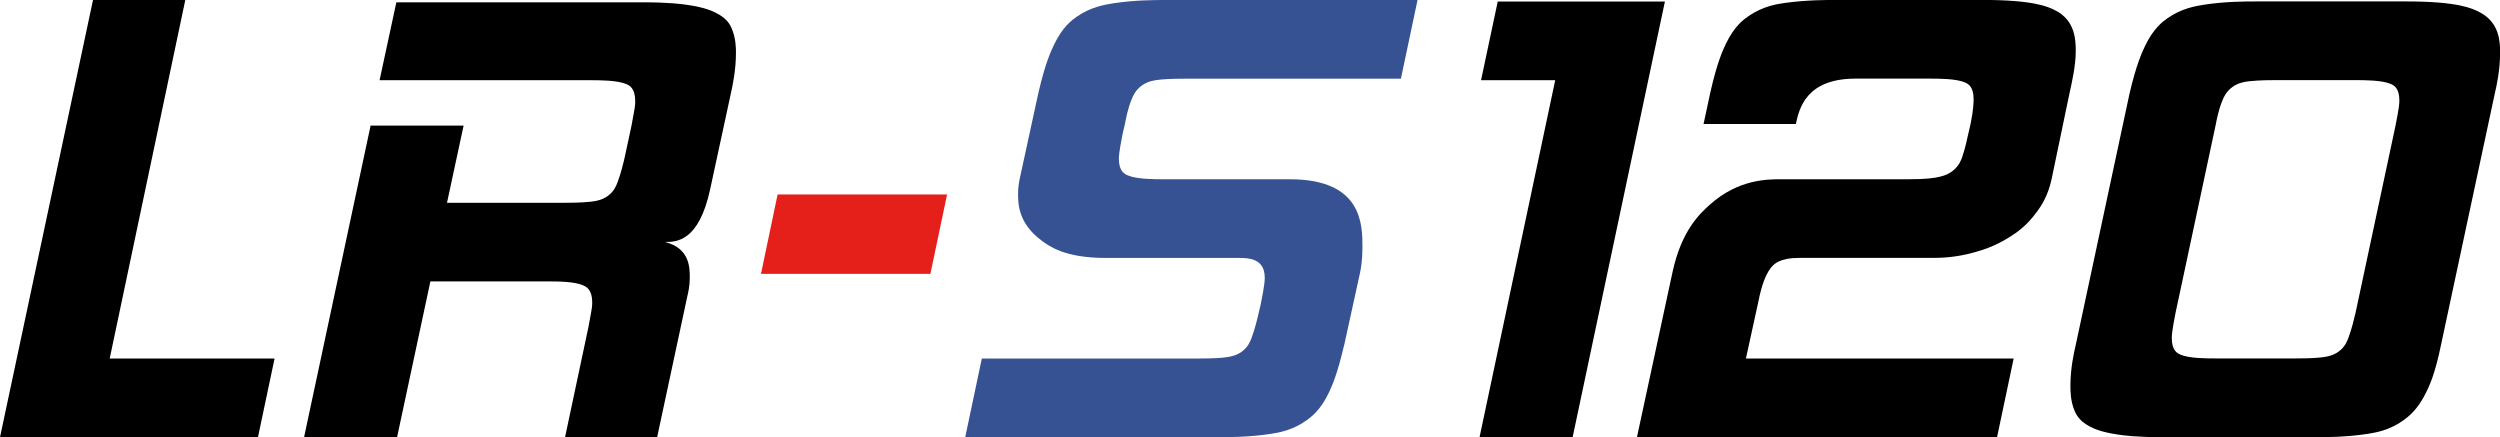 <?xml version="1.0" encoding="UTF-8"?><svg id="_レイヤー_2" xmlns="http://www.w3.org/2000/svg" viewBox="0 0 314.49 55"><defs><style>.cls-1{fill:#e51f1a;}.cls-2{fill:#375292;}</style></defs><g id="_適用例"><polygon points="32.45 55 0 55 11.7 0 23.31 0 13.8 45.1 34.54 45.1 32.45 55"/><path d="M82.69,55h-11.61l2.95-13.89c.19-1.05.29-1.55.33-1.81.14-.76.14-1.08.14-1.24,0-1.62-.73-1.97-1.09-2.14-1.09-.52-3.31-.52-4.42-.52h-14.85l-4.19,19.6h-11.7l8.37-39.2h11.7l-2.09,9.71h14.84c2,0,2.85-.1,3.28-.14,1.28-.14,1.82-.52,2.09-.71.81-.57,1.09-1.33,1.24-1.71.43-1.14.75-2.48.9-3.14l.86-4c.19-1.05.29-1.55.33-1.81.14-.76.14-1.08.14-1.24,0-1.71-.76-2.03-1.14-2.19-1.14-.48-3.36-.48-4.47-.48h-26.55L49.86.29h30.93c3.43,0,4.95.22,5.71.33,2.28.33,3.2.81,3.66,1.05,1.38.71,1.73,1.54,1.9,1.95.52,1.24.52,2.44.52,3.04,0,2.19-.44,4.22-.67,5.23l-2.57,11.89c-1.43,6.66-4.28,6.66-5.71,6.66,3.14.76,3.14,3.23,3.14,4.47,0,1.05-.19,1.87-.29,2.28l-3.81,17.79Z"/><polygon class="cls-1" points="117.04 34.45 95.73 34.45 97.82 24.46 119.14 24.46 117.04 34.45"/><path class="cls-2" d="M169.09,43.39c-.86,3.71-1.55,5.2-1.9,5.95-1.05,2.24-2.22,3.09-2.81,3.52-1.76,1.28-3.57,1.57-4.47,1.71-2.71.43-5.44.43-6.8.43h-31.69l2.09-9.9h27.31c2,0,2.85-.09,3.28-.14,1.29-.14,1.82-.52,2.09-.71.81-.57,1.09-1.33,1.24-1.71.43-1.14.75-2.47.9-3.14l.29-1.24c.48-2.38.48-2.95.48-3.24,0-2.47-2.16-2.47-3.24-2.47h-16.75c-5.14,0-7.1-1.46-8.09-2.19-2.95-2.19-2.95-4.66-2.95-5.9,0-.48.03-.76.05-.9.05-.43.11-.75.14-.9l2.38-10.94c.86-3.71,1.59-5.23,1.95-5.99,1.09-2.28,2.27-3.11,2.85-3.52,1.76-1.24,3.57-1.52,4.47-1.67C142.64,0,145.3,0,146.63,0h31.69l-2.09,9.9h-27.21c-2,0-2.86.09-3.28.14-1.28.14-1.82.52-2.09.71-.81.57-1.13,1.33-1.28,1.71-.48,1.14-.73,2.47-.86,3.14l-.29,1.24c-.47,2.38-.47,2.89-.47,3.14,0,1.62.76,1.93,1.14,2.09,1.14.48,3.36.48,4.47.48h15.89c9.14,0,9.14,5.71,9.14,8.56,0,1.62-.19,2.63-.29,3.14l-2,9.13Z"/><polygon points="197.83 55 186.12 55 195.64 10.09 186.31 10.09 188.41 .19 209.44 .19 197.83 55"/><path d="M251.21,55h-45.29l4.47-20.74c1.14-5.33,3.52-7.45,4.71-8.52,3.57-3.19,7.19-3.19,8.99-3.19h15.99c2.28,0,3.14-.16,3.57-.24,1.29-.24,1.79-.65,2.05-.86.76-.62,1.02-1.35,1.14-1.71.38-1.09.63-2.3.76-2.9l.29-1.24c.38-1.9.38-2.73.38-3.14,0-1.62-.73-1.93-1.09-2.09-1.09-.48-3.31-.48-4.43-.48h-9.32c-6.28,0-7.1,3.81-7.52,5.71h-11.61l.86-4c.86-3.81,1.59-5.33,1.95-6.09,1.09-2.28,2.3-3.11,2.9-3.52,1.81-1.24,3.62-1.49,4.52-1.62,2.71-.38,5.38-.38,6.71-.38h18.08c6.57,0,8.31.86,9.18,1.29,2.62,1.28,2.62,3.89,2.62,5.19,0,1.81-.51,4.03-.76,5.14l-2.28,10.94c-.48,2.19-1.36,3.43-1.81,4.04-1.33,1.86-2.66,2.71-3.33,3.14-2,1.29-3.68,1.76-4.52,2-2.52.71-4.43.71-5.38.71h-16.65c-2.57,0-3.23.79-3.57,1.19-1,1.19-1.44,3.41-1.67,4.52l-1.52,6.95h33.68l-2.09,9.9Z"/><path d="M296.31,39.39l5.04-23.6c.48-2.38.48-2.89.48-3.14,0-1.62-.73-1.94-1.09-2.09-1.09-.48-3.31-.48-4.43-.48h-10.09c-2,0-2.85.1-3.28.14-1.28.14-1.82.52-2.09.71-.81.57-1.13,1.33-1.28,1.71-.48,1.14-.73,2.47-.86,3.14l-5.04,23.6c-.47,2.38-.47,2.89-.47,3.14,0,1.62.73,1.93,1.09,2.09,1.09.48,3.31.48,4.42.48h10.09c2,0,2.85-.09,3.28-.14,1.29-.14,1.82-.52,2.09-.71.81-.57,1.09-1.33,1.24-1.71.43-1.14.74-2.47.9-3.14M307.07,43.39c-.76,3.71-1.49,5.2-1.86,5.95-1.09,2.24-2.27,3.09-2.85,3.52-1.76,1.28-3.57,1.57-4.47,1.71-2.71.43-5.44.43-6.8.43h-18.84c-3.52,0-5.04-.22-5.8-.33-2.28-.33-3.17-.81-3.62-1.05-1.33-.71-1.68-1.54-1.86-1.95-.52-1.24-.52-2.51-.52-3.14,0-2.19.44-4.16.67-5.14l6.76-31.59c.86-3.71,1.59-5.23,1.95-6,1.09-2.28,2.27-3.11,2.85-3.52,1.76-1.24,3.57-1.52,4.47-1.67,2.71-.43,5.38-.43,6.71-.43h18.84c6.57,0,8.31.89,9.18,1.33,2.62,1.33,2.62,3.87,2.62,5.14,0,2.19-.44,4.16-.67,5.14l-6.76,31.59Z"/></g></svg>